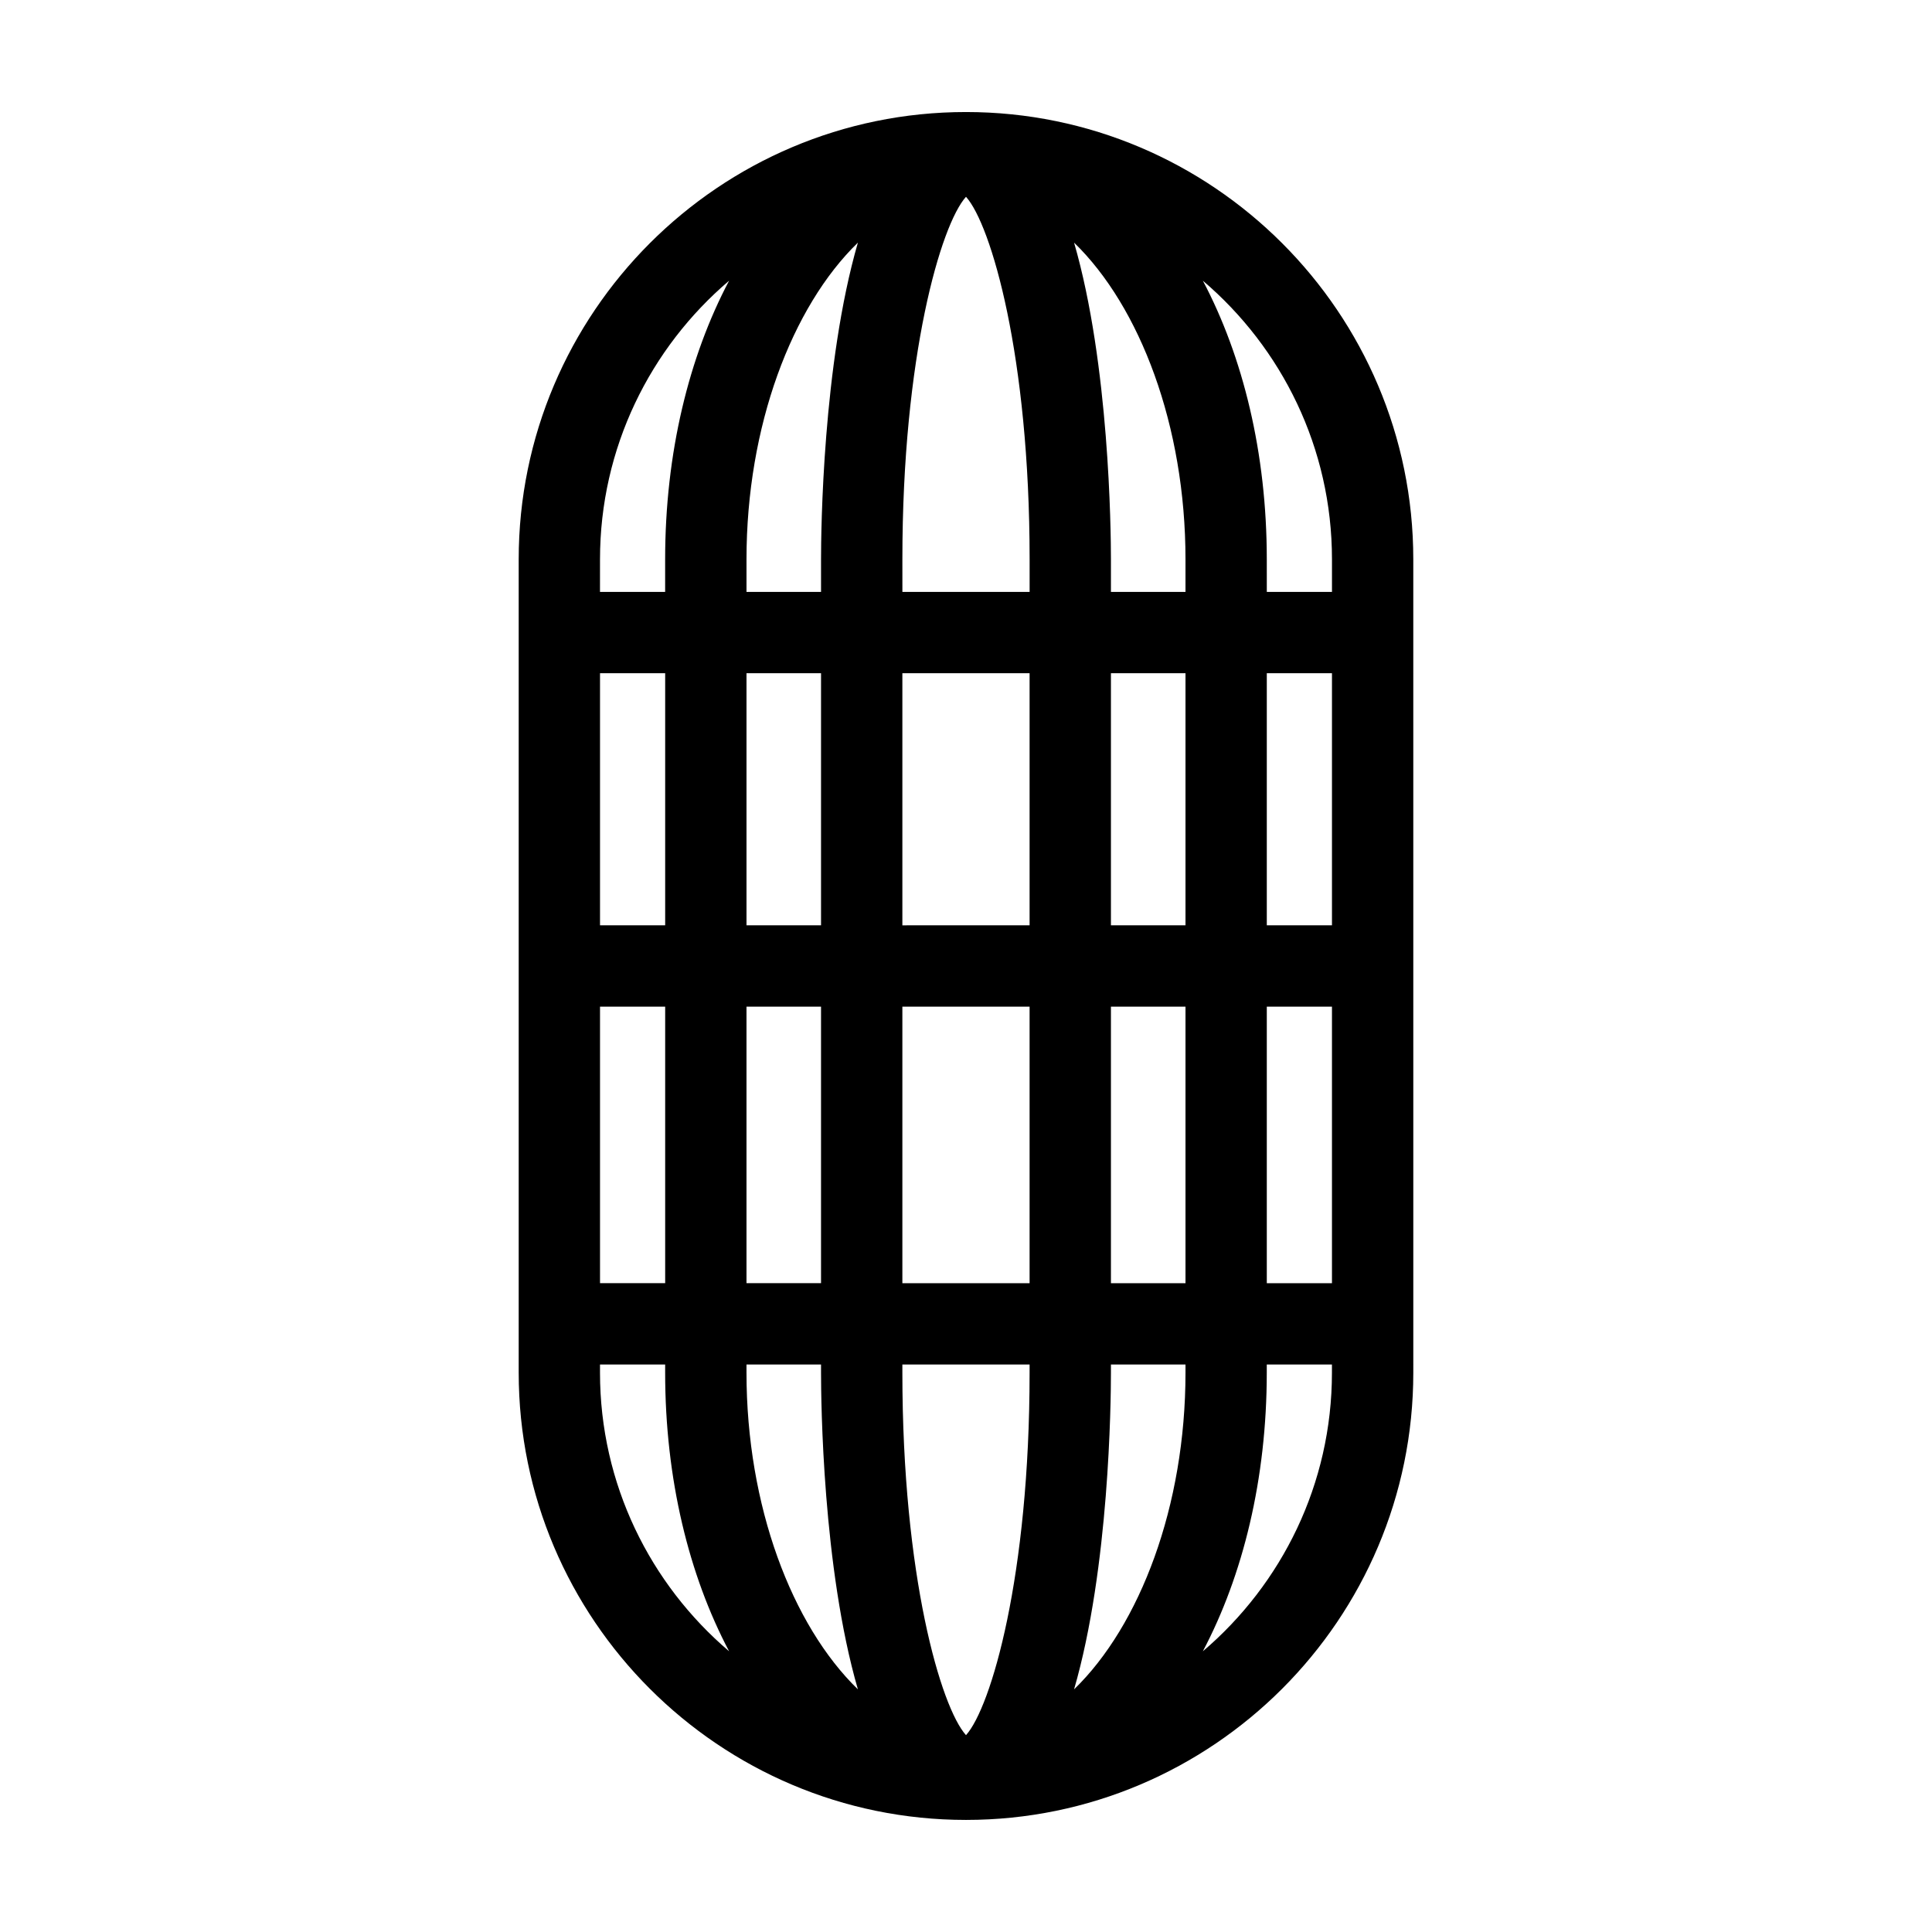<?xml version="1.0" encoding="UTF-8"?>
<!-- Uploaded to: ICON Repo, www.iconrepo.com, Generator: ICON Repo Mixer Tools -->
<svg fill="#000000" width="800px" height="800px" version="1.1" viewBox="144 144 512 512" xmlns="http://www.w3.org/2000/svg">
 <path d="m400 173.69c-65.371 0-118.54 53.184-118.54 118.54v215.53c0 65.371 53.176 118.54 118.54 118.54 65.363 0 118.54-53.176 118.54-118.54l-0.004-215.53c0-65.363-53.176-118.54-118.54-118.54zm-58.172 331.92h19.754v2.152c0 7.562 0.422 51.727 9.77 83.934-17.473-16.949-29.523-48.586-29.523-83.934zm116.34-204.75h-19.758v-8.629c0-7.559-0.418-51.723-9.77-83.934 17.477 16.949 29.527 48.586 29.527 83.934zm0 88.359h-19.758v-66.812h19.758zm21.547-66.812h17.27v66.809h-17.27zm-79.715 281.43c-6.648-7.391-16.863-42.164-16.863-96.078v-2.152h33.715v2.152c0.004 53.902-10.203 88.688-16.852 96.078zm-16.863-119.78v-73.285h33.715v73.285zm0-94.836v-66.812h33.715v66.809zm16.863-193.07c6.648 7.402 16.859 42.176 16.859 96.078v8.629h-33.715l-0.004-8.629c-0.004-53.91 10.207-88.688 16.859-96.078zm-28.648 12.145c-9.344 32.219-9.77 76.379-9.77 83.934v8.629h-19.754v-8.629c0-35.352 12.059-66.988 29.523-83.934zm-9.77 114.11v66.809h-19.754v-66.809zm-41.305 66.812h-17.266v-66.812h17.266zm-17.266 21.551h17.266v73.285h-17.266zm38.816 0h19.754v73.285h-19.754zm86.812 180.93c9.352-32.215 9.77-76.371 9.77-83.934v-2.152h19.758v2.152c0 35.352-12.055 66.984-29.527 83.934zm9.77-107.64v-73.285h19.758v73.285zm41.305-73.285h17.27v73.285h-17.27zm17.273-118.54v8.629h-17.27l-0.004-8.629c0-28.164-6.301-53.715-16.941-73.844 20.906 17.801 34.215 44.293 34.215 73.844zm-159.77-73.844c-10.645 20.129-16.949 45.68-16.949 73.844v8.629h-17.266l0.004-8.629c0-29.551 13.301-56.043 34.211-73.844zm-34.211 289.37v-2.152h17.266v2.152c0 28.164 6.301 53.715 16.949 73.848-20.914-17.801-34.215-44.293-34.215-73.848zm159.76 73.852c10.641-20.133 16.941-45.684 16.941-73.848v-2.152h17.27v2.152c0.004 29.551-13.305 56.043-34.211 73.848z"/>
</svg>